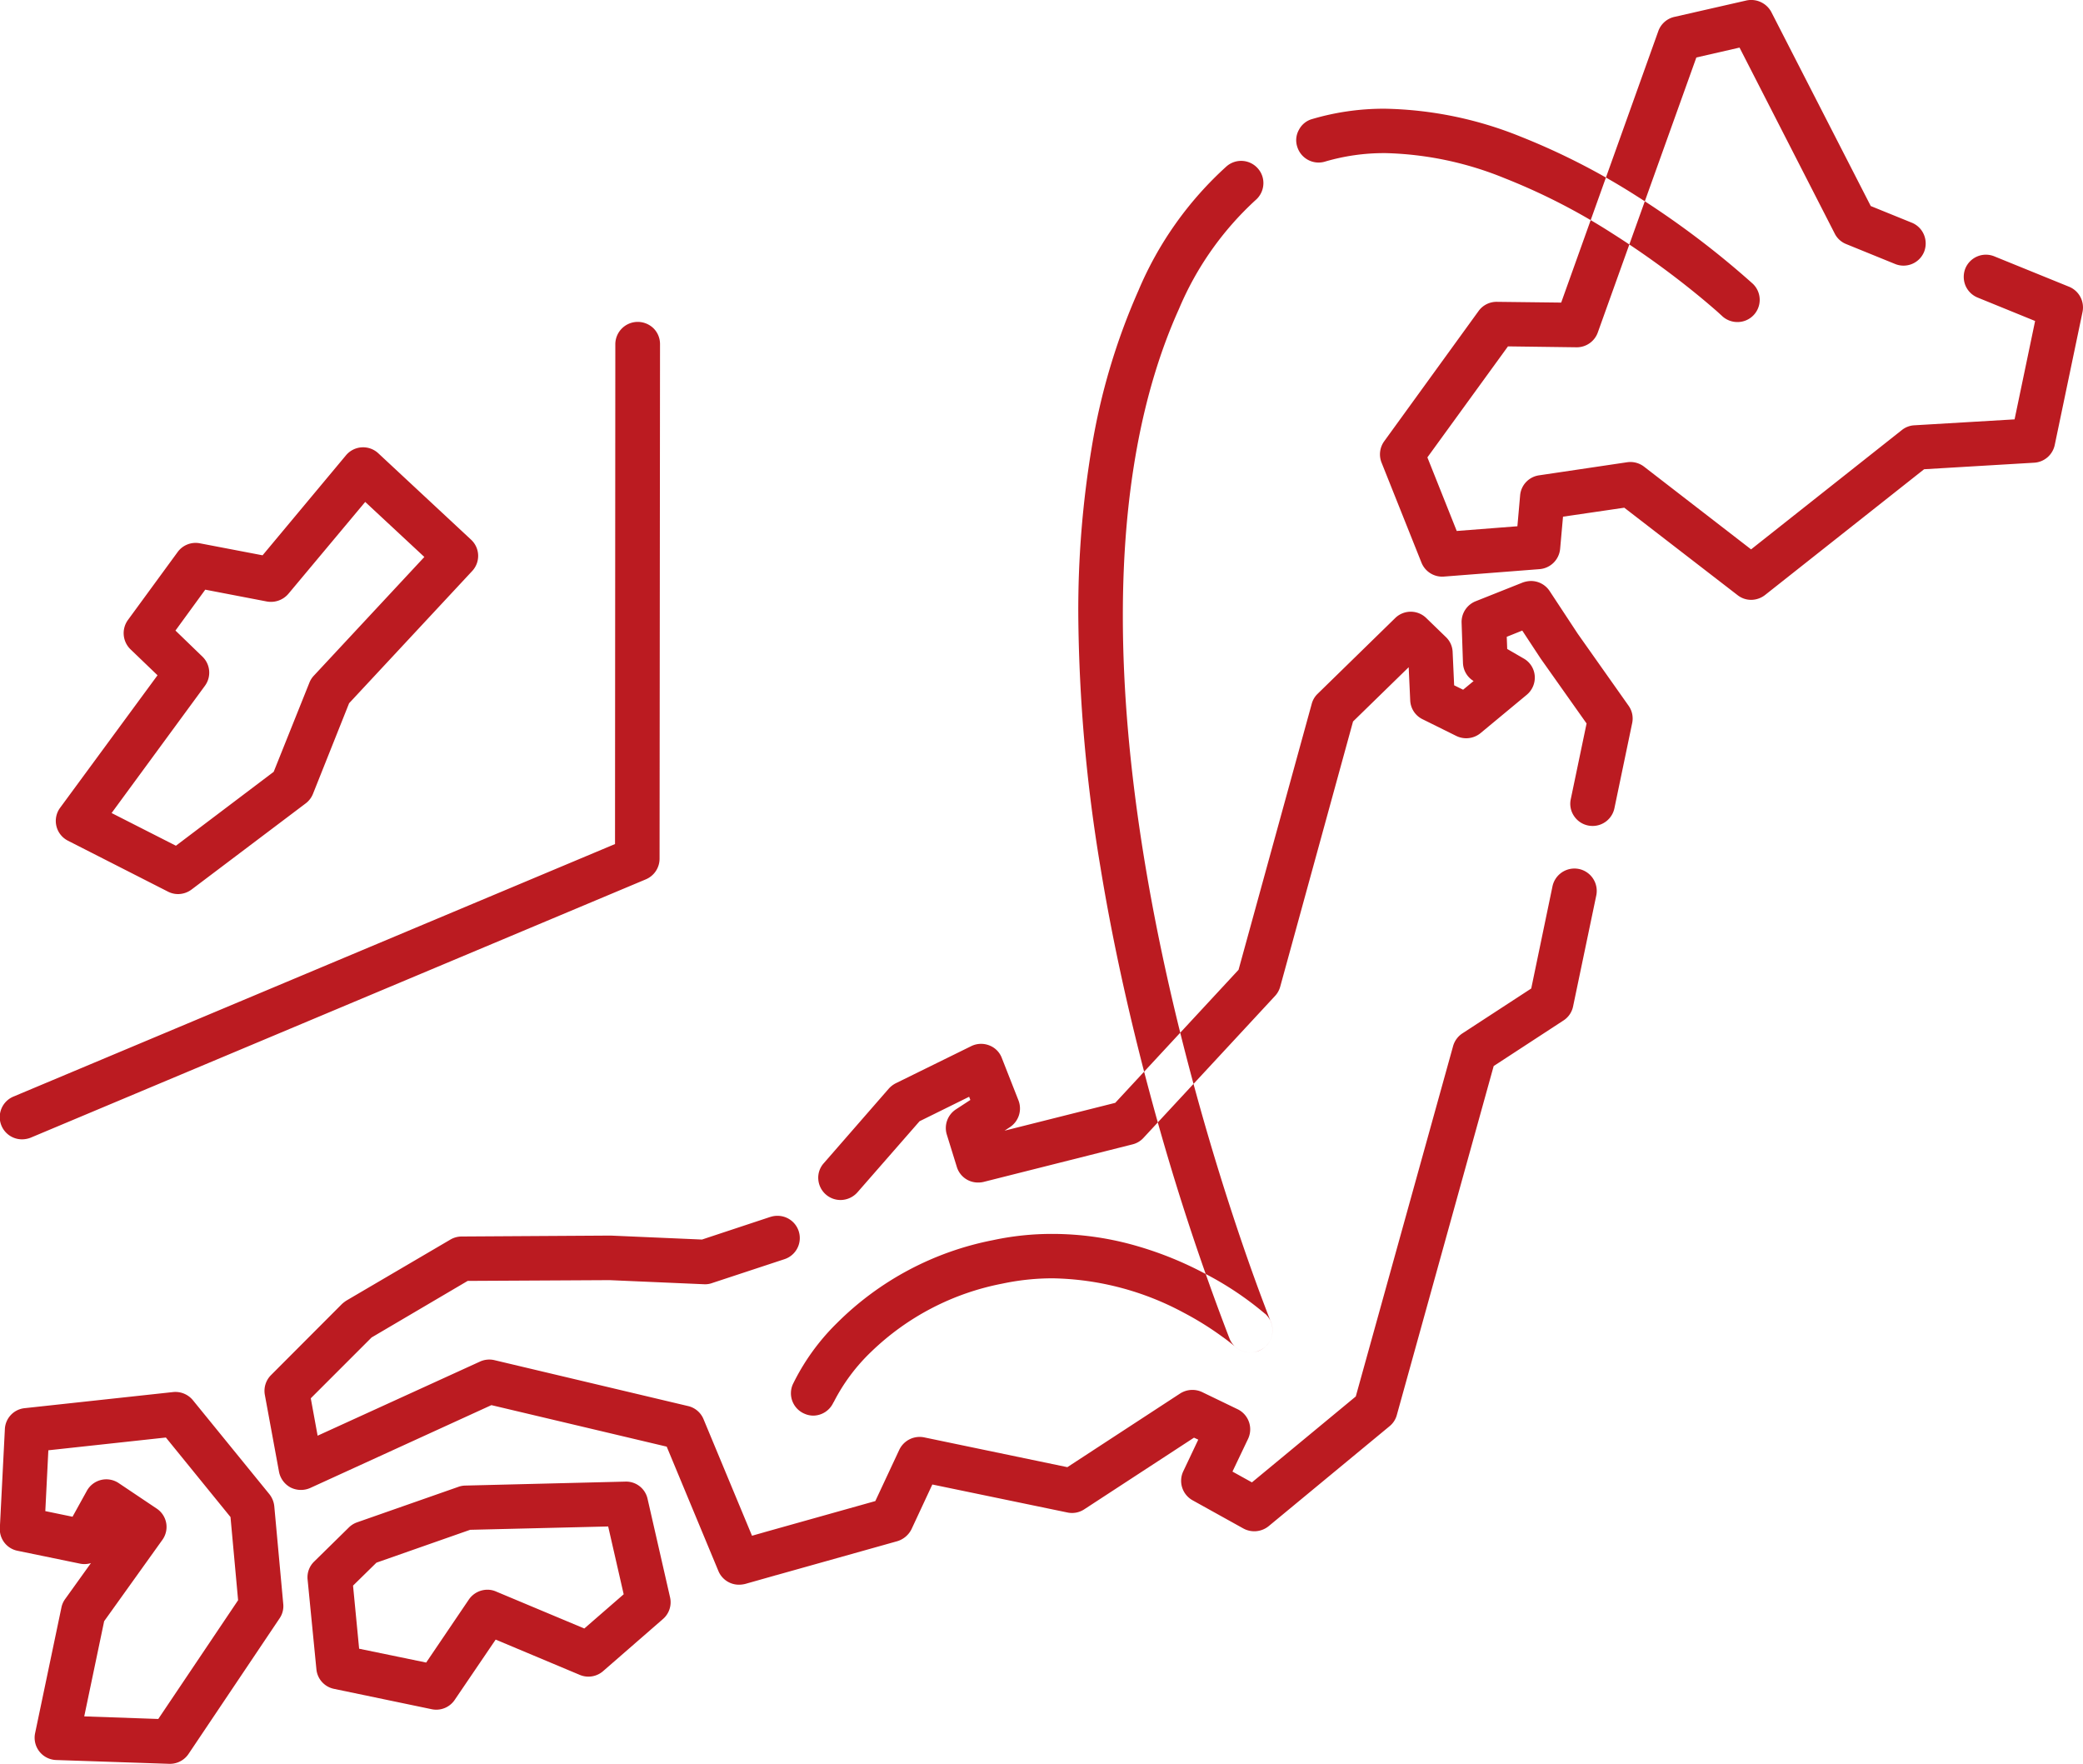 <svg xmlns="http://www.w3.org/2000/svg" width="137" height="116" viewBox="0 0 137 116">
  <defs>
    <style>
      .cls-1 {
        fill: #bb1b21;
        fill-rule: evenodd;
      }
    </style>
  </defs>
  <path id="merit03.svg" class="cls-1" d="M1169.72,1686.8a1.438,1.438,0,0,1-.67-0.16l-6.58-3.35a1.457,1.457,0,0,1-.52-2.16l6.41-8.72-1.78-1.71a1.478,1.478,0,0,1-.17-1.92l3.27-4.47a1.461,1.461,0,0,1,1.46-.58l4.13,0.79,5.48-6.57a1.467,1.467,0,0,1,2.13-.14l6.1,5.68a1.456,1.456,0,0,1,.08,2.06l-8.1,8.7-2.38,5.97a1.469,1.469,0,0,1-.48.62l-7.5,5.66A1.484,1.484,0,0,1,1169.72,1686.8Zm-4.38-5.33,4.23,2.15,6.43-4.86,2.34-5.84a1.458,1.458,0,0,1,.28-0.46l7.29-7.83-3.89-3.62-5.05,6.04a1.51,1.51,0,0,1-1.41.51l-4.06-.78-1.96,2.69,1.78,1.72a1.463,1.463,0,0,1,.16,1.91Zm-5.89,21.46a1.462,1.462,0,0,1-.57-2.81l39.57-16.61,0.02-32.88v-0.01a1.475,1.475,0,0,1,1.47-1.45,1.493,1.493,0,0,1,1.04.42,1.46,1.46,0,0,1,.43,1.04l-0.03,33.85a1.474,1.474,0,0,1-.9,1.35l-40.46,16.99A1.6,1.6,0,0,1,1159.45,1702.93Zm113.73-35.48h0a1.444,1.444,0,0,1-.9-0.31l-7.45-5.75-4.03.59-0.19,2.12a1.475,1.475,0,0,1-1.35,1.33l-6.3.49a1.47,1.47,0,0,1-1.47-.92l-2.63-6.59a1.471,1.471,0,0,1,.18-1.39l6.21-8.57a1.459,1.459,0,0,1,1.19-.6h0.01l4.23,0.05,6.39-17.86a1.464,1.464,0,0,1,1.06-.93l4.74-1.08a1.5,1.5,0,0,1,1.63.76l6.54,12.76,2.71,1.1h0a1.457,1.457,0,0,1,.79.79,1.5,1.5,0,0,1,.01,1.12,1.462,1.462,0,0,1-1.91.8l-3.22-1.31a1.442,1.442,0,0,1-.75-0.69l-6.26-12.23-2.84.65-6.48,18.08a1.468,1.468,0,0,1-1.38.98h-0.02l-4.51-.06-5.3,7.3,1.93,4.84,3.99-.31,0.18-2.04a1.456,1.456,0,0,1,1.25-1.31l5.79-.86a1.471,1.471,0,0,1,1.11.29l7.04,5.44,9.92-7.85a1.428,1.428,0,0,1,.82-0.31l6.59-.39,1.35-6.47-3.78-1.54a1.475,1.475,0,0,1-.8-0.79,1.5,1.5,0,0,1-.01-1.12,1.462,1.462,0,0,1,1.91-.8l4.92,2a1.471,1.471,0,0,1,.88,1.65l-1.83,8.76a1.469,1.469,0,0,1-1.35,1.16l-7.24.43-10.46,8.27A1.5,1.5,0,0,1,1273.18,1667.45Zm-66.57,64.77a1.462,1.462,0,0,1-1.36-.9l-3.4-8.18-11.53-2.73-11.92,5.45a1.509,1.509,0,0,1-1.28-.03,1.49,1.49,0,0,1-.77-1.04l-0.93-5.05a1.465,1.465,0,0,1,.4-1.3l4.67-4.68a2.372,2.372,0,0,1,.3-0.23l6.82-4a1.476,1.476,0,0,1,.74-0.21l9.75-.06h0.08l5.99,0.26,4.5-1.49h0.01a1.426,1.426,0,0,1,.46-0.07,1.462,1.462,0,0,1,.46,2.85l-4.76,1.57a1.34,1.34,0,0,1-.53.08l-6.22-.27-9.33.05-6.32,3.72-4,4,0.45,2.46,10.67-4.87a1.475,1.475,0,0,1,.95-0.1l12.74,3.02a1.452,1.452,0,0,1,1.02.86l3.19,7.67,0.74-.21a0.037,0.037,0,0,0,.03-0.01l7.34-2.06,1.58-3.38a1.484,1.484,0,0,1,1.63-.81l9.42,1.96,7.41-4.84a1.5,1.5,0,0,1,1.45-.1l2.34,1.13a1.469,1.469,0,0,1,.69,1.94l-1.03,2.16,1.28,0.71,6.83-5.65,6.4-23.04a1.478,1.478,0,0,1,.6-0.83l4.54-2.96,1.4-6.73a1.477,1.477,0,0,1,1.44-1.16,1.526,1.526,0,0,1,.3.03,1.474,1.474,0,0,1,1.14,1.73l-1.53,7.32a1.442,1.442,0,0,1-.64.92l-4.58,2.99-6.37,22.95a1.428,1.428,0,0,1-.47.73l-7.96,6.58a1.5,1.5,0,0,1-1.65.16l-3.35-1.86a1.465,1.465,0,0,1-.62-1.9l0.99-2.09-0.28-.13-7.23,4.72a1.463,1.463,0,0,1-1.1.2l-8.88-1.84-1.37,2.94a1.539,1.539,0,0,1-.94.79l-7.98,2.24h0a0.048,0.048,0,0,0-.04.01l-1.98.56A1.825,1.825,0,0,1,1206.61,1732.22Zm6.67-25.3h0a1.466,1.466,0,0,1-1.46-1.36,1.419,1.419,0,0,1,.36-1.06l4.28-4.91a1.6,1.6,0,0,1,.46-0.35l4.96-2.44a1.469,1.469,0,0,1,1.18-.05,1.417,1.417,0,0,1,.83.83l1.1,2.8a1.47,1.47,0,0,1-.57,1.75l-0.35.23,7.28-1.83,8.11-8.75,4.81-17.48a1.418,1.418,0,0,1,.38-0.66l5.11-4.99a1.461,1.461,0,0,1,2.05,0l1.28,1.24a1.427,1.427,0,0,1,.45.98l0.1,2.2,0.59,0.29,0.69-.57a1.45,1.45,0,0,1-.7-1.19l-0.09-2.65a1.468,1.468,0,0,1,.93-1.41l3.09-1.23a1.715,1.715,0,0,1,.54-0.1,1.47,1.47,0,0,1,1.23.66l1.85,2.81,3.34,4.73a1.451,1.451,0,0,1,.24,1.14l-1.17,5.61a1.466,1.466,0,0,1-1.43,1.16,1.526,1.526,0,0,1-.3-0.03,1.46,1.46,0,0,1-.93-0.63,1.432,1.432,0,0,1-.21-1.1l1.04-4.98-3.02-4.27-1.21-1.84-1.02.41,0.03,0.8,1.07,0.62a1.439,1.439,0,0,1,.74,1.14,1.471,1.471,0,0,1-.52,1.25l-3.05,2.53a1.485,1.485,0,0,1-1.59.18l-2.22-1.1a1.447,1.447,0,0,1-.81-1.24l-0.1-2.18-3.66,3.57-4.79,17.44a1.476,1.476,0,0,1-.34.61l-8.65,9.33a1.44,1.44,0,0,1-.72.43l-9.8,2.47a1.472,1.472,0,0,1-.36.04,1.449,1.449,0,0,1-1.4-1.03l-0.66-2.13a1.466,1.466,0,0,1,.6-1.65l0.95-.62-0.08-.21-3.26,1.61-4.09,4.68A1.5,1.5,0,0,1,1213.28,1706.92Zm-26.58,33.52a1.526,1.526,0,0,1-.3-0.03l-6.43-1.34a1.455,1.455,0,0,1-1.16-1.29l-0.58-5.91a1.441,1.441,0,0,1,.44-1.18l2.27-2.23a1.456,1.456,0,0,1,.54-0.34l6.68-2.34a1.423,1.423,0,0,1,.45-0.08l10.51-.26a1.444,1.444,0,0,1,1.47,1.13l1.48,6.48a1.454,1.454,0,0,1-.47,1.43l-3.94,3.43a1.469,1.469,0,0,1-1.53.24l-5.53-2.32-2.69,3.96A1.463,1.463,0,0,1,1186.7,1740.44Zm-5.08-4.01,4.41,0.91,2.81-4.15a1.485,1.485,0,0,1,1.22-.64,1.388,1.388,0,0,1,.57.12l5.8,2.43,2.59-2.25-1.02-4.46-9.08.22-6.16,2.16-1.54,1.51Zm-12.44,7.57h-0.05l-7.43-.25a1.465,1.465,0,0,1-1.39-1.77l1.73-8.26a1.423,1.423,0,0,1,.24-0.55l1.7-2.37a1.432,1.432,0,0,1-.74.03l-4.08-.84a1.448,1.448,0,0,1-1.17-1.5l0.33-6.5a1.45,1.45,0,0,1,1.3-1.38l9.77-1.06a1.489,1.489,0,0,1,1.3.54l5.03,6.18a1.529,1.529,0,0,1,.32.79l0.59,6.43a1.419,1.419,0,0,1-.24.94l-5.99,8.92A1.469,1.469,0,0,1,1169.18,1744Zm-5.64-3.12,4.87,0.17,5.25-7.81-0.5-5.47-4.25-5.23-7.73.84-0.2,4,1.79,0.37,0.94-1.7a1.461,1.461,0,0,1,2.1-.51l2.49,1.67a1.45,1.45,0,0,1,.38,2.06l-3.83,5.35Zm76.69-23.93a1.461,1.461,0,0,1-1.36-.91,0.942,0.942,0,0,0-.04-0.1,160.054,160.054,0,0,1-5.2-16.02c-1.37-5.1-2.47-10.1-3.25-14.87a105.273,105.273,0,0,1-1.46-16.57,65.183,65.183,0,0,1,.89-11.1,42.463,42.463,0,0,1,3.06-10.26,23.1,23.1,0,0,1,5.8-8.18,1.462,1.462,0,0,1,2.07.15,1.439,1.439,0,0,1,.35,1.06,1.467,1.467,0,0,1-.5,1,20.48,20.48,0,0,0-5.05,7.17c-2.45,5.43-3.69,12.21-3.69,20.16-0.01,19.91,7.77,41.31,9.33,45.4,0.22,0.59.36,0.93,0.4,1.06h0.01a1.465,1.465,0,0,1-.82,1.91A1.616,1.616,0,0,1,1240.23,1716.95Zm32.04-67.77a1.477,1.477,0,0,1-1-.39s-0.04-.04-0.12-0.11c-0.13-.12-0.25-0.23-0.38-0.34-0.3-.26-0.8-0.69-1.46-1.22a57.262,57.262,0,0,0-5.19-3.72,40.958,40.958,0,0,0-7.16-3.68,22.054,22.054,0,0,0-7.82-1.65h-0.05a13.713,13.713,0,0,0-3.95.56,1.468,1.468,0,0,1-1.82-.98,1.39,1.39,0,0,1,.11-1.11,1.4,1.4,0,0,1,.87-0.71,16.654,16.654,0,0,1,4.79-.68,24.933,24.933,0,0,1,8.91,1.83,45.112,45.112,0,0,1,7.7,3.95,57.87,57.87,0,0,1,7.57,5.72h0A1.46,1.46,0,0,1,1272.27,1649.18Zm-60.79,71.92a1.444,1.444,0,0,1-.58-0.13,1.46,1.46,0,0,1-.76-1.92h0a14.58,14.58,0,0,1,2.9-4.03,19.917,19.917,0,0,1,10.27-5.46,18.374,18.374,0,0,1,3.92-.41,19.976,19.976,0,0,1,5.63.82,23.149,23.149,0,0,1,4.39,1.79,21.113,21.113,0,0,1,3.95,2.64h0.01a1.469,1.469,0,0,1,.11,2.07,1.507,1.507,0,0,1-1.09.48,1.456,1.456,0,0,1-.98-0.37,0.01,0.01,0,0,0-.01-0.01l-0.03-.03c-0.04-.03-0.1-0.08-0.16-0.13-0.14-.11-0.36-0.29-0.66-0.5a20.2,20.2,0,0,0-2.52-1.57,18.82,18.82,0,0,0-8.63-2.27h-0.01a15.9,15.9,0,0,0-3.31.35,17.039,17.039,0,0,0-8.62,4.48,12.3,12.3,0,0,0-2.47,3.32h-0.01A1.468,1.468,0,0,1,1211.48,1721.1Z" transform="translate(-1158 -1628)"/>
</svg>
